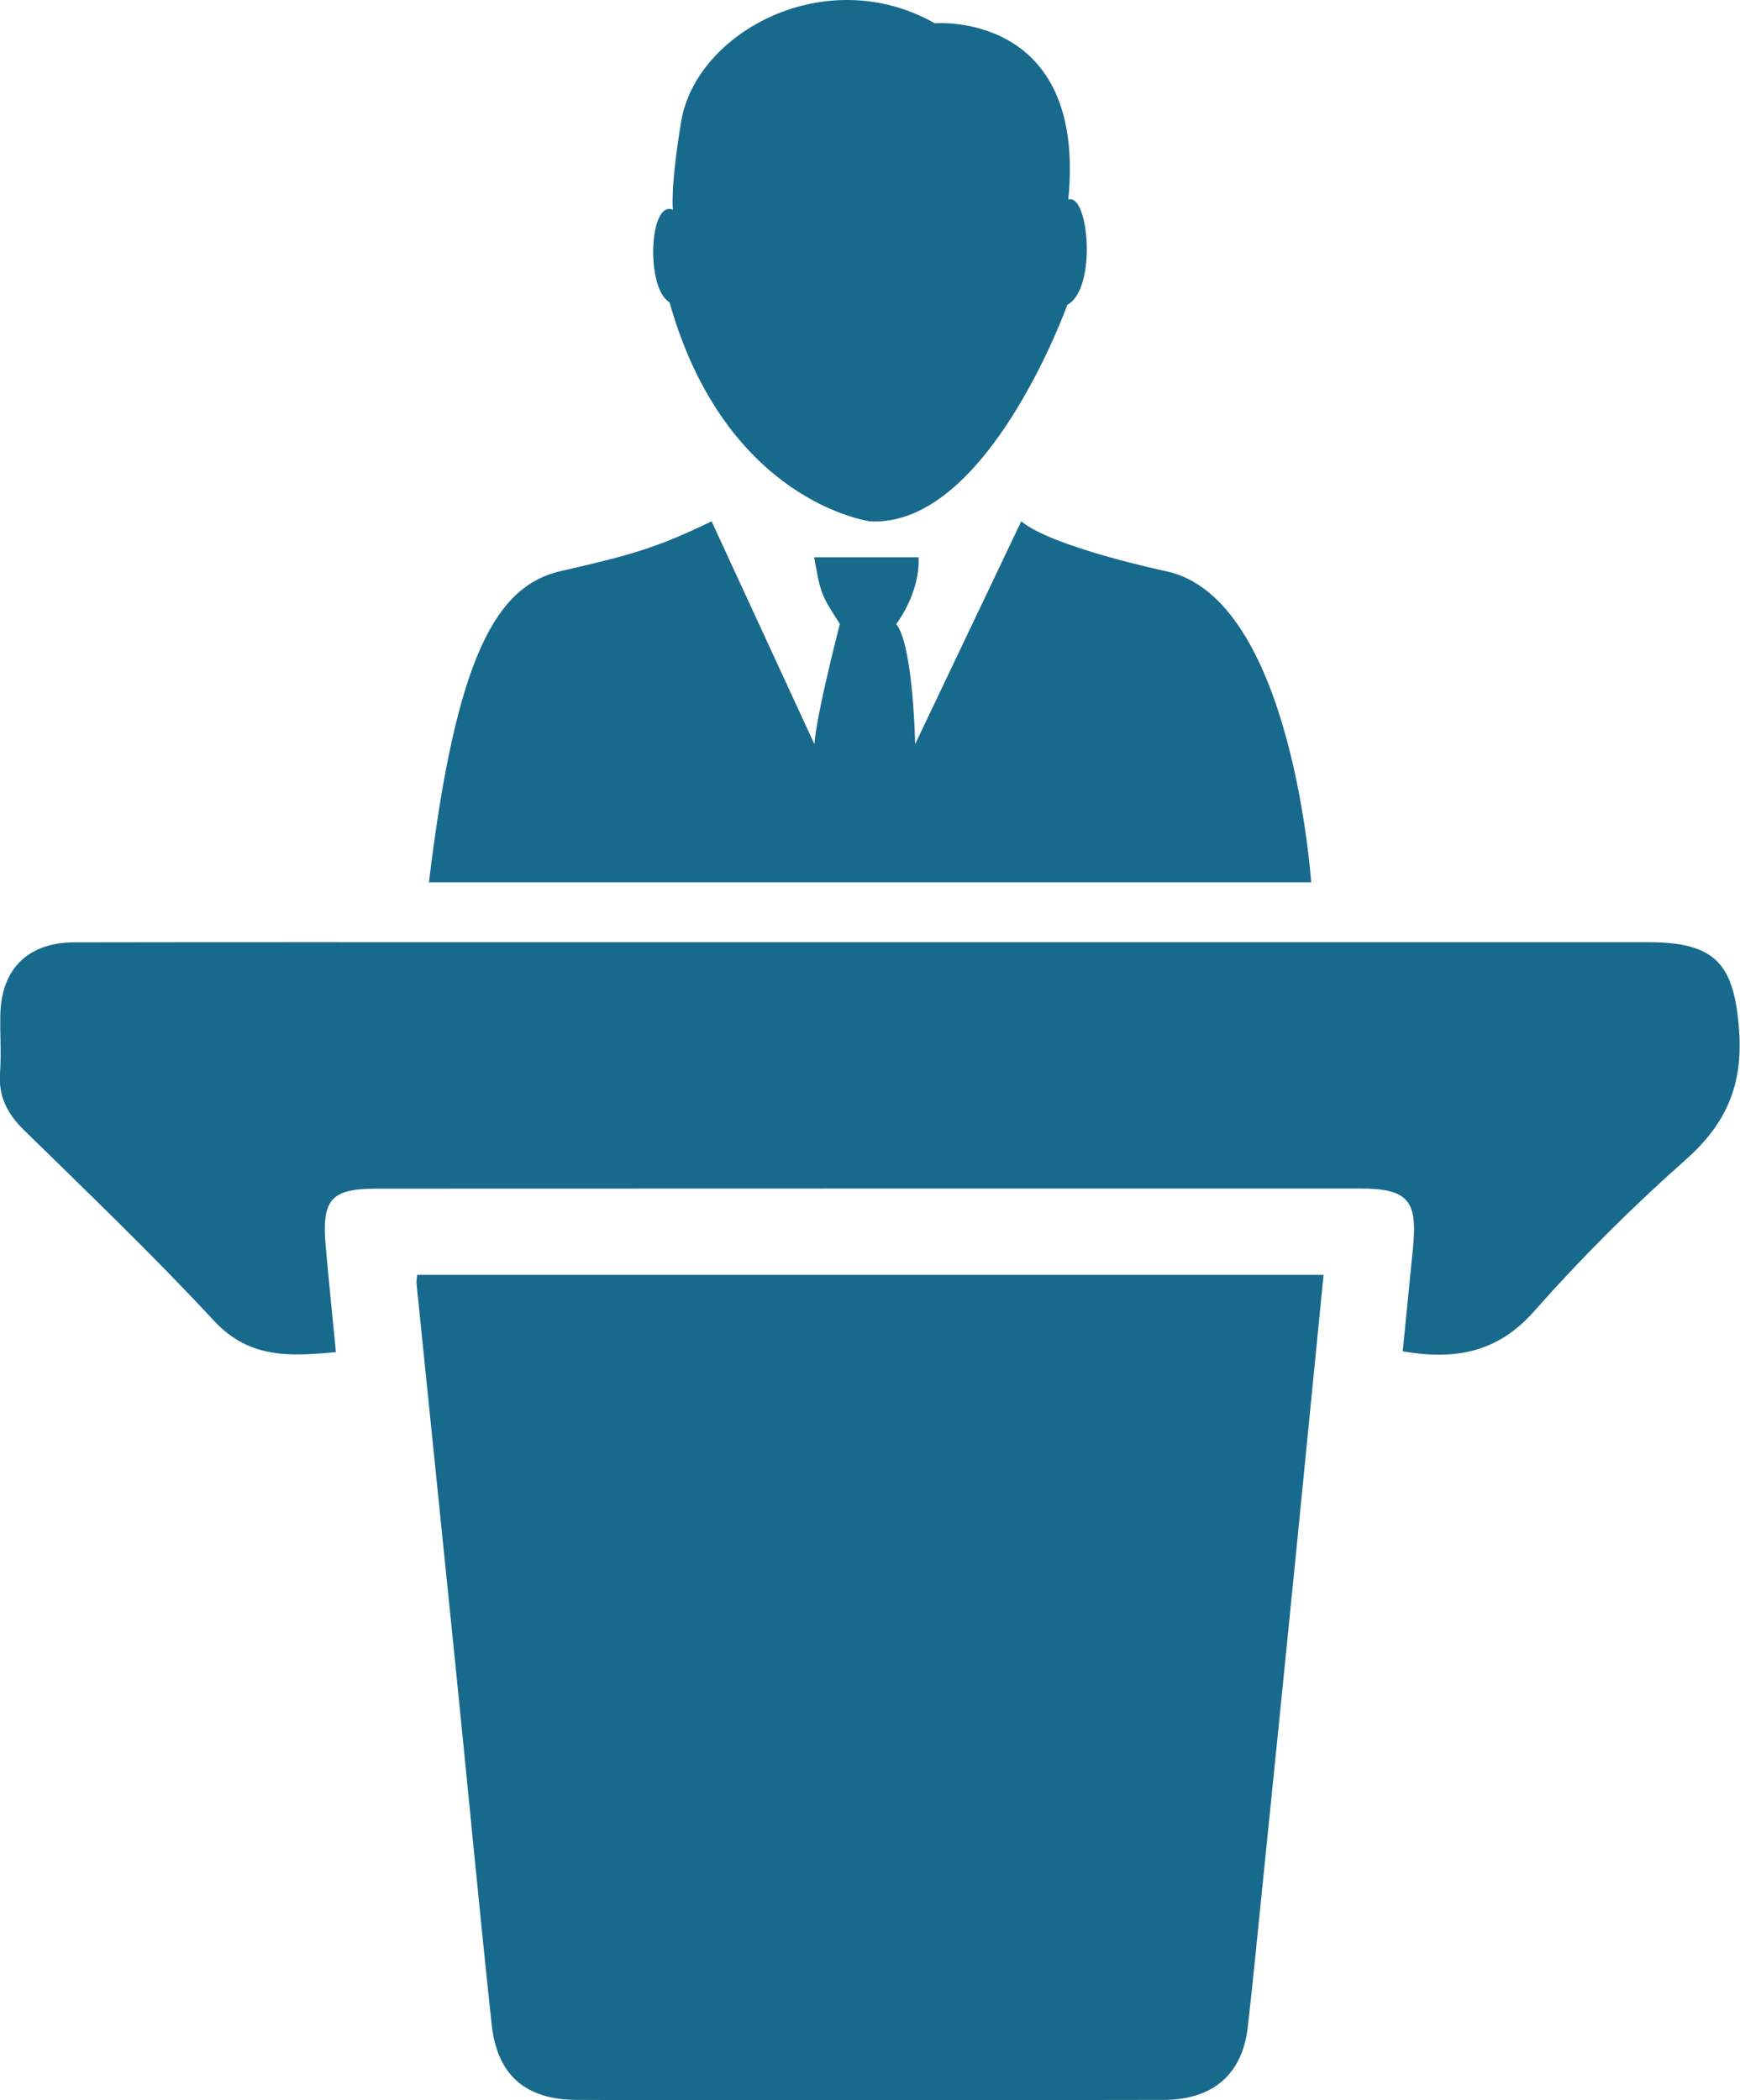 <?xml version="1.0" encoding="utf-8"?>
<!-- Generator: Adobe Illustrator 16.0.2, SVG Export Plug-In . SVG Version: 6.00 Build 0)  -->
<!DOCTYPE svg PUBLIC "-//W3C//DTD SVG 1.0//EN" "http://www.w3.org/TR/2001/REC-SVG-20010904/DTD/svg10.dtd">
<svg version="1.0" id="Layer_1" xmlns="http://www.w3.org/2000/svg" xmlns:xlink="http://www.w3.org/1999/xlink" x="0px" y="0px"
	 width="126.44px" height="152.6px" viewBox="0 0 126.44 152.6" enable-background="new 0 0 126.44 152.6" xml:space="preserve">
<g>
	<path fill-rule="evenodd" clip-rule="evenodd" fill="#186A8D" d="M96.18,92.63c-0.66,6.64-1.3,13.18-1.95,19.71
		c-0.82,8.23-1.65,16.45-2.49,24.68c-0.35,3.43-0.68,6.86-1.07,10.28c-0.39,3.42-2.54,5.28-6.11,5.28
		c-8.96,0.02-17.93,0.01-26.9,0.01c-5.27,0-10.54,0.02-15.8-0.01c-3.66-0.02-5.73-1.79-6.13-5.46c-0.93-8.66-1.74-17.33-2.62-25.99
		c-0.94-9.29-1.9-18.57-2.84-27.85c-0.02-0.18,0.03-0.37,0.05-0.65C52.25,92.63,74.17,92.63,96.18,92.63z"/>
	<path fill-rule="evenodd" clip-rule="evenodd" fill="#186A8D" d="M101.93,98.19c0.26-2.6,0.51-5.09,0.75-7.57
		c0.34-3.44-0.41-4.26-3.88-4.26c-23.82,0-47.64,0-71.46,0.01c-3.25,0-3.96,0.77-3.68,4.07c0.22,2.55,0.49,5.1,0.75,7.81
		c-3.33,0.3-6.28,0.5-8.87-2.29c-4.43-4.78-9.15-9.29-13.8-13.85c-1.2-1.18-1.86-2.43-1.74-4.14c0.1-1.37,0-2.76,0.02-4.14
		c0.04-3.4,1.98-5.35,5.4-5.36c11.03-0.02,22.07-0.01,33.1-0.01c27.08,0,54.16,0,81.24,0c4.93,0,6.28,1.59,6.62,6.49
		c0.27,3.93-0.97,6.74-3.9,9.33c-3.89,3.44-7.59,7.14-11.03,11.03C108.84,98.25,105.8,98.85,101.93,98.19z"/>
	<path fill="#186A8D" d="M48.65,21.96c-1.74-0.99-1.49-7.46,0.25-6.72c0,0-0.21-1.54,0.6-6.42C50.58,2.34,60-2.79,67.93,1.69
		c0,0,11.05-0.93,9.7,12.81c1.48-0.5,2.11,6.47-0.07,7.65c0,0-5.81,16.2-14.34,15.73C63.23,37.88,52.75,36.52,48.65,21.96z"/>
	<path fill="#186A8D" d="M84.66,41.49c0,0-8.21-1.74-10.45-3.61l-7.7,16.17H66.5c-0.02-0.92-0.21-7.21-1.37-8.71
		c0,0,1.74-2.24,1.62-4.85h-7.59c0.49,2.7,0.49,2.7,1.87,4.85c0,0-1.68,6.47-1.85,8.71h-0.01l-7.46-16.17
		c-3.92,1.89-5.74,2.43-10.94,3.61c-4.67,1.06-7.61,6.08-9.6,22.62h64.11C95.27,64.11,93.91,43.34,84.66,41.49z"/>
</g>
</svg>
